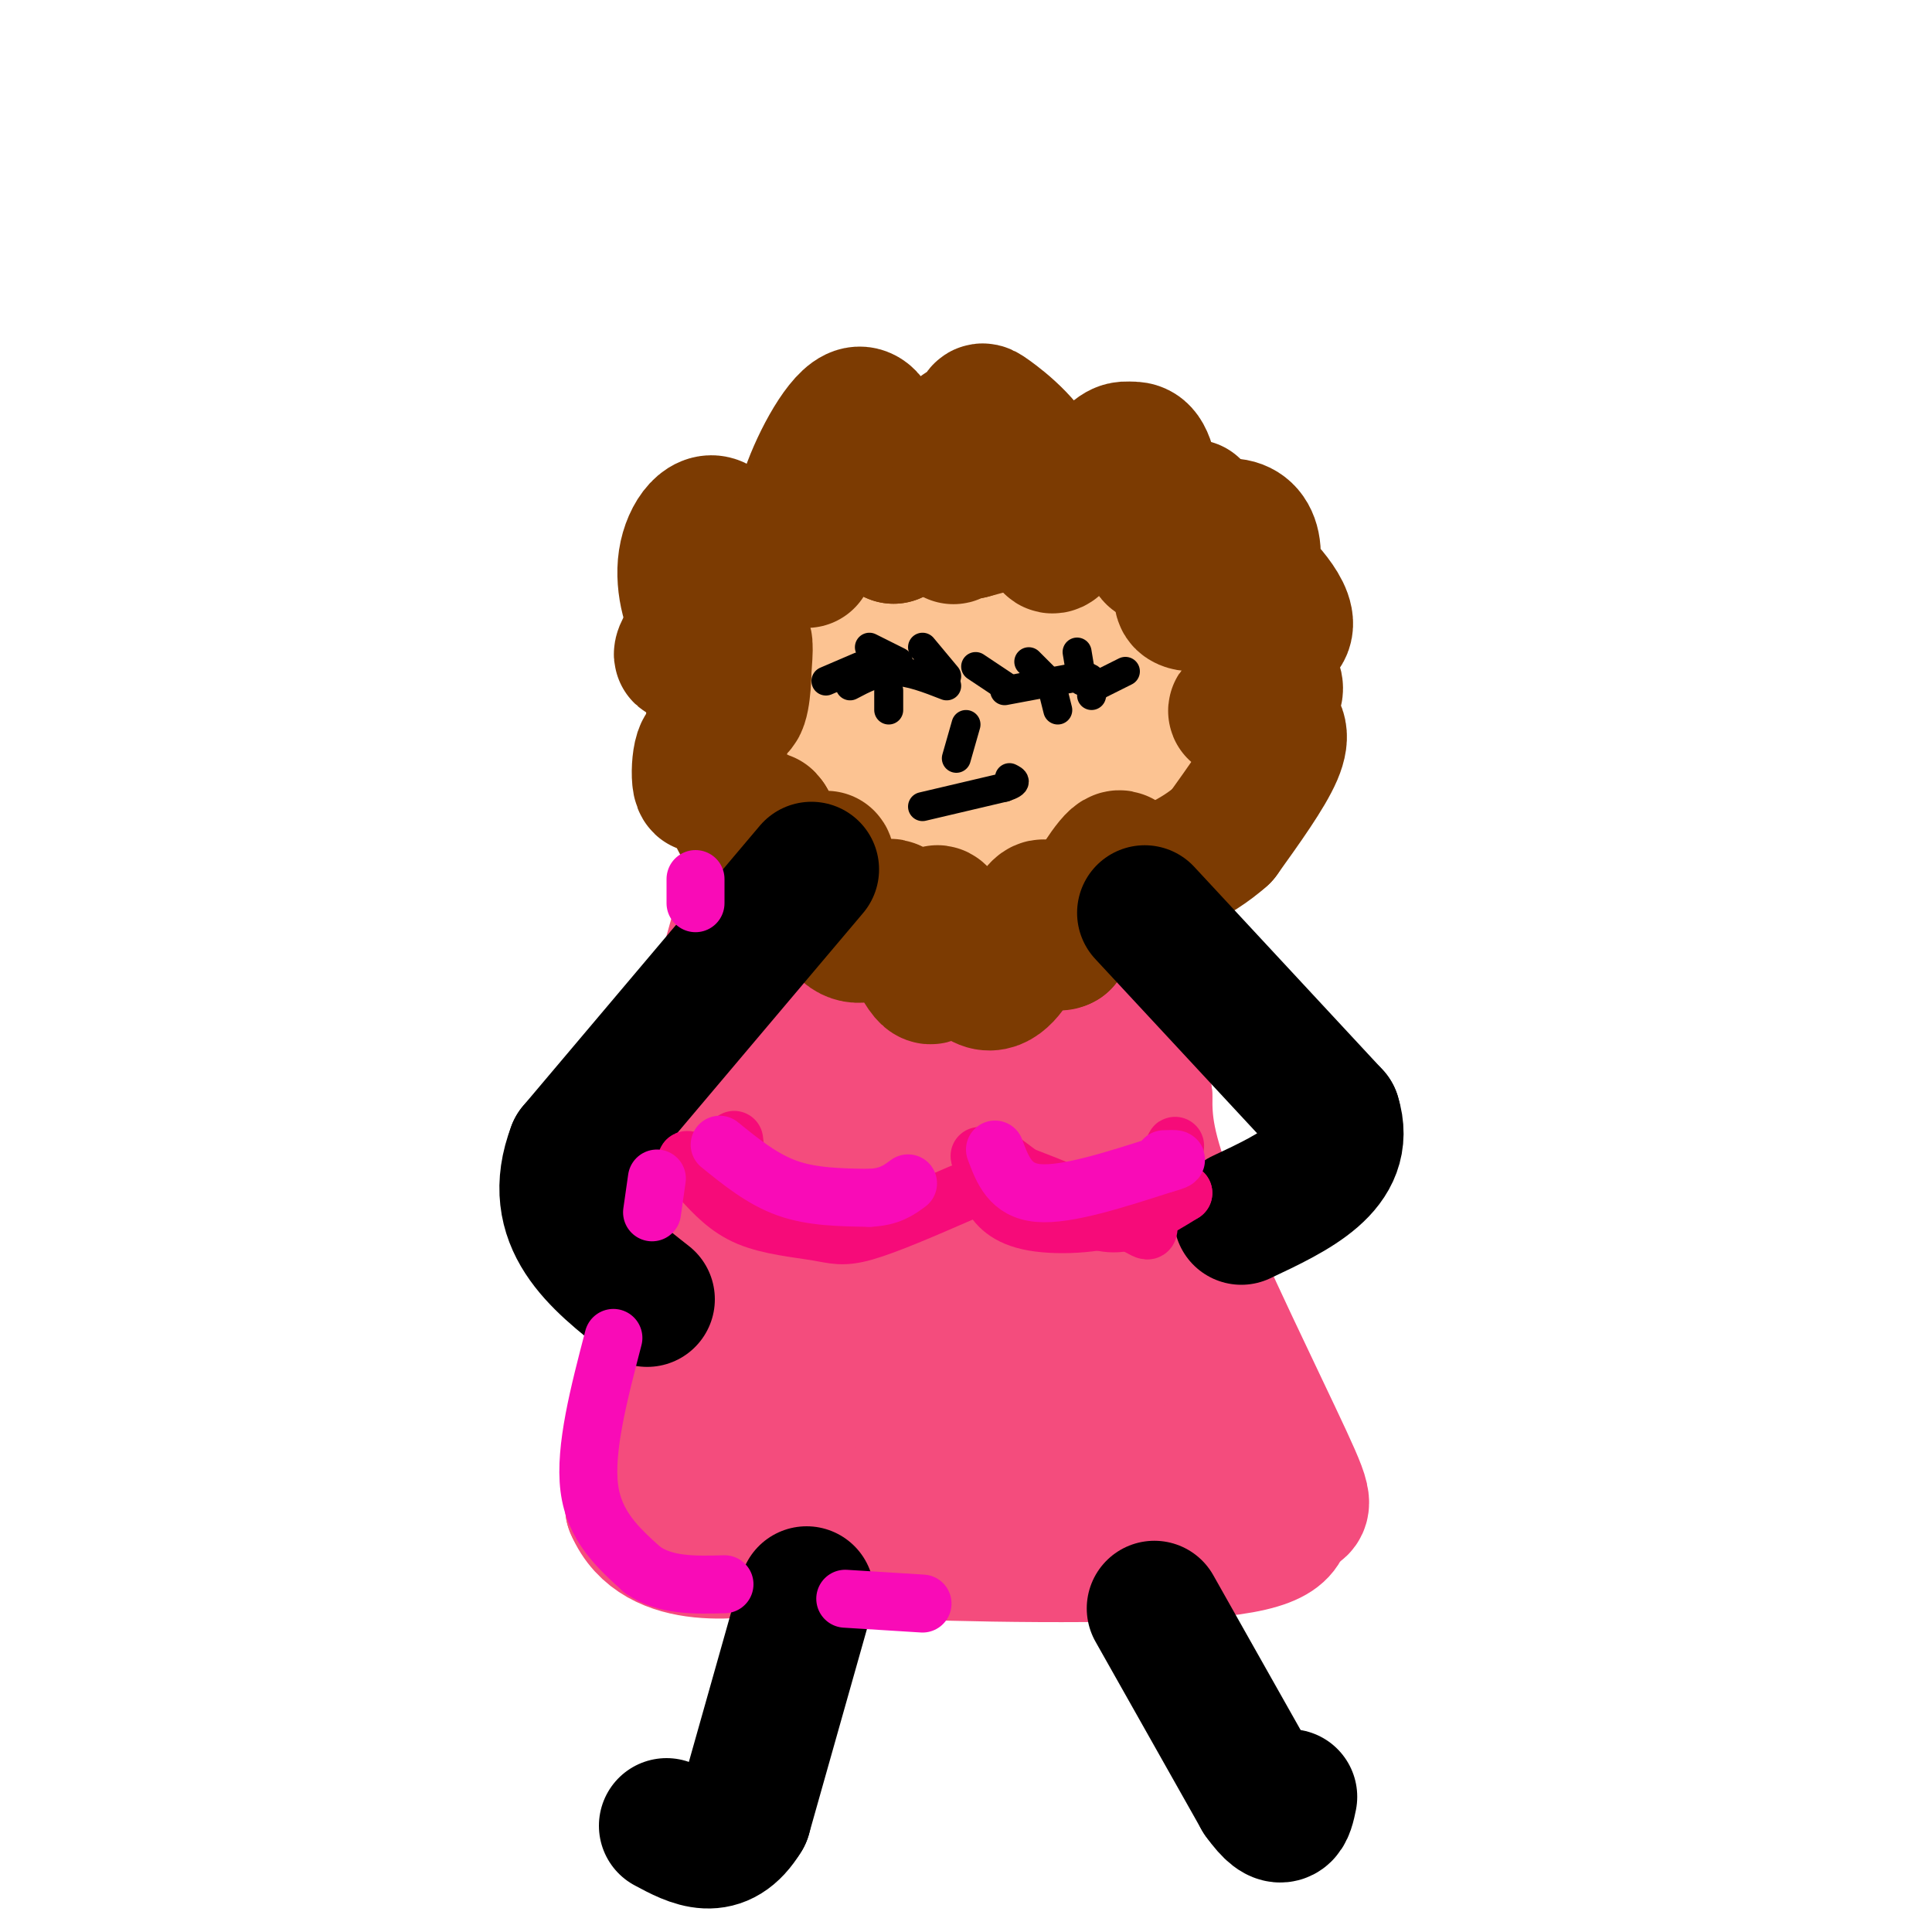 <svg viewBox='0 0 400 400' version='1.1' xmlns='http://www.w3.org/2000/svg' xmlns:xlink='http://www.w3.org/1999/xlink'><g fill='none' stroke='#F44C7D' stroke-width='28' stroke-linecap='round' stroke-linejoin='round'><path d='M155,185c-5.500,19.417 -11.000,38.833 -15,60c-4.000,21.167 -6.500,44.083 -9,67'/><path d='M131,312c5.144,12.142 22.502,8.997 30,8c7.498,-0.997 5.134,0.155 21,1c15.866,0.845 49.962,1.384 67,0c17.038,-1.384 17.019,-4.692 17,-8'/><path d='M266,313c3.929,-1.048 5.250,0.333 0,-11c-5.250,-11.333 -17.071,-35.381 -23,-50c-5.929,-14.619 -5.964,-19.810 -6,-25'/><path d='M237,227c-2.595,-10.690 -6.083,-24.917 -6,-31c0.083,-6.083 3.738,-4.024 -4,-4c-7.738,0.024 -26.869,-1.988 -46,-4'/><path d='M181,188c-14.356,-1.511 -27.244,-3.289 -22,-2c5.244,1.289 28.622,5.644 52,10'/><path d='M211,196c8.637,1.912 4.229,1.692 2,2c-2.229,0.308 -2.278,1.144 -10,4c-7.722,2.856 -23.118,7.730 -30,6c-6.882,-1.730 -5.252,-10.066 -6,-6c-0.748,4.066 -3.874,20.533 -7,37'/><path d='M160,239c-6.327,20.729 -18.644,54.051 -6,65c12.644,10.949 50.250,-0.475 68,-5c17.750,-4.525 15.643,-2.150 15,-2c-0.643,0.150 0.179,-1.925 1,-4'/><path d='M238,293c0.770,-2.941 2.196,-8.293 -3,-26c-5.196,-17.707 -17.014,-47.767 -20,-54c-2.986,-6.233 2.861,11.362 2,27c-0.861,15.638 -8.431,29.319 -16,43'/><path d='M201,283c-1.563,4.999 2.529,-4.002 -1,-11c-3.529,-6.998 -14.679,-11.993 -16,-24c-1.321,-12.007 7.188,-31.026 6,-28c-1.188,3.026 -12.072,28.095 -17,42c-4.928,13.905 -3.898,16.645 -3,18c0.898,1.355 1.665,1.326 2,2c0.335,0.674 0.239,2.050 4,-5c3.761,-7.050 11.381,-22.525 19,-38'/><path d='M195,239c4.862,-13.850 7.518,-29.474 10,-15c2.482,14.474 4.789,59.044 7,62c2.211,2.956 4.326,-35.704 7,-42c2.674,-6.296 5.907,19.773 9,33c3.093,13.227 6.047,13.614 9,14'/><path d='M237,291c-11.214,0.333 -43.750,-5.833 -58,-8c-14.250,-2.167 -10.214,-0.333 4,4c14.214,4.333 38.607,11.167 63,18'/><path d='M246,305c10.500,2.833 5.250,0.917 0,-1'/></g>
<g fill='none' stroke='#FCC392' stroke-width='28' stroke-linecap='round' stroke-linejoin='round'><path d='M186,167c-2.064,0.456 -4.128,0.911 -6,-1c-1.872,-1.911 -3.551,-6.189 -3,-12c0.551,-5.811 3.333,-13.156 5,-17c1.667,-3.844 2.218,-4.189 6,-5c3.782,-0.811 10.795,-2.089 16,-1c5.205,1.089 8.603,4.544 12,8'/><path d='M216,139c3.248,4.187 5.368,10.654 6,15c0.632,4.346 -0.223,6.570 -1,9c-0.777,2.430 -1.475,5.064 -6,7c-4.525,1.936 -12.875,3.173 -19,3c-6.125,-0.173 -10.023,-1.758 -14,-5c-3.977,-3.242 -8.032,-8.142 -10,-12c-1.968,-3.858 -1.848,-6.674 1,-10c2.848,-3.326 8.424,-7.163 14,-11'/><path d='M187,135c4.539,-2.100 8.888,-1.849 14,-1c5.112,0.849 10.988,2.296 13,7c2.012,4.704 0.162,12.664 -3,18c-3.162,5.336 -7.634,8.049 -11,9c-3.366,0.951 -5.624,0.142 -8,-2c-2.376,-2.142 -4.871,-5.615 -5,-12c-0.129,-6.385 2.106,-15.681 4,-18c1.894,-2.319 3.447,2.341 5,7'/><path d='M196,143c1.048,2.264 1.167,4.426 0,7c-1.167,2.574 -3.621,5.562 -7,7c-3.379,1.438 -7.682,1.327 -10,1c-2.318,-0.327 -2.650,-0.870 -3,-5c-0.350,-4.130 -0.716,-11.846 1,-17c1.716,-5.154 5.515,-7.746 9,-9c3.485,-1.254 6.658,-1.171 9,-1c2.342,0.171 3.854,0.430 6,1c2.146,0.570 4.926,1.452 6,8c1.074,6.548 0.443,18.763 -2,24c-2.443,5.237 -6.698,3.496 -10,2c-3.302,-1.496 -5.651,-2.748 -8,-4'/><path d='M187,157c-3.233,-3.815 -7.314,-11.352 -10,-19c-2.686,-7.648 -3.977,-15.408 2,-16c5.977,-0.592 19.222,5.985 25,9c5.778,3.015 4.089,2.467 4,4c-0.089,1.533 1.421,5.148 0,10c-1.421,4.852 -5.773,10.940 -9,14c-3.227,3.060 -5.330,3.093 -8,1c-2.670,-2.093 -5.906,-6.312 -6,-11c-0.094,-4.688 2.953,-9.844 6,-15'/><path d='M191,134c0.960,-4.030 0.361,-6.606 3,-2c2.639,4.606 8.516,16.392 7,20c-1.516,3.608 -10.426,-0.964 -15,-3c-4.574,-2.036 -4.814,-1.535 -7,-6c-2.186,-4.465 -6.319,-13.894 -1,-18c5.319,-4.106 20.091,-2.887 29,-1c8.909,1.887 11.954,4.444 15,7'/><path d='M222,131c3.476,2.754 4.666,6.138 3,13c-1.666,6.862 -6.189,17.200 -8,22c-1.811,4.800 -0.911,4.062 -6,4c-5.089,-0.062 -16.168,0.554 -24,-3c-7.832,-3.554 -12.416,-11.277 -17,-19'/><path d='M170,148c-2.809,-5.928 -1.330,-11.249 2,-16c3.330,-4.751 8.512,-8.933 14,-11c5.488,-2.067 11.282,-2.019 19,0c7.718,2.019 17.359,6.010 27,10'/><path d='M232,131c6.167,4.041 8.086,9.145 6,16c-2.086,6.855 -8.177,15.461 -13,20c-4.823,4.539 -8.378,5.011 -13,3c-4.622,-2.011 -10.311,-6.506 -16,-11'/></g>
<g fill='none' stroke='#7C3B02' stroke-width='28' stroke-linecap='round' stroke-linejoin='round'><path d='M167,116c-0.964,-3.363 -1.929,-6.726 0,-13c1.929,-6.274 6.750,-15.458 10,-17c3.250,-1.542 4.929,4.560 6,10c1.071,5.440 1.536,10.220 2,15'/><path d='M185,111c1.289,-0.584 3.510,-9.543 7,-15c3.490,-5.457 8.247,-7.413 10,-9c1.753,-1.587 0.501,-2.807 3,-1c2.499,1.807 8.750,6.640 11,13c2.250,6.360 0.500,14.246 2,14c1.500,-0.246 6.250,-8.623 11,-17'/><path d='M229,96c2.616,-3.295 3.657,-3.032 5,-3c1.343,0.032 2.989,-0.167 4,5c1.011,5.167 1.388,15.699 1,17c-0.388,1.301 -1.539,-6.628 -8,-9c-6.461,-2.372 -18.230,0.814 -30,4'/><path d='M201,110c-5.242,1.089 -3.347,1.810 -3,0c0.347,-1.810 -0.855,-6.151 0,-9c0.855,-2.849 3.765,-4.207 12,-2c8.235,2.207 21.794,7.979 29,9c7.206,1.021 8.059,-2.708 8,-3c-0.059,-0.292 -1.029,2.854 -2,6'/><path d='M245,111c1.146,0.420 5.010,-1.531 8,-2c2.990,-0.469 5.106,0.544 6,3c0.894,2.456 0.566,6.355 -2,9c-2.566,2.645 -7.368,4.034 -10,4c-2.632,-0.034 -3.092,-1.493 -1,-3c2.092,-1.507 6.736,-3.064 10,-3c3.264,0.064 5.148,1.748 7,4c1.852,2.252 3.672,5.072 3,7c-0.672,1.928 -3.836,2.964 -7,4'/><path d='M259,134c0.615,2.432 5.651,6.511 5,9c-0.651,2.489 -6.989,3.389 -8,4c-1.011,0.611 3.305,0.934 6,2c2.695,1.066 3.770,2.876 2,7c-1.770,4.124 -6.385,10.562 -11,17'/><path d='M253,173c-5.381,4.821 -13.333,8.375 -17,8c-3.667,-0.375 -3.048,-4.679 -5,-3c-1.952,1.679 -6.476,9.339 -11,17'/><path d='M220,195c-2.239,1.324 -2.336,-3.868 -3,-6c-0.664,-2.132 -1.895,-1.206 -3,1c-1.105,2.206 -2.083,5.690 -4,9c-1.917,3.310 -4.771,6.444 -8,3c-3.229,-3.444 -6.831,-13.466 -8,-13c-1.169,0.466 0.095,11.419 -1,13c-1.095,1.581 -4.547,-6.209 -8,-14'/><path d='M185,188c-1.774,-1.433 -2.210,1.983 -4,4c-1.790,2.017 -4.933,2.634 -7,-1c-2.067,-3.634 -3.059,-11.521 -3,-13c0.059,-1.479 1.170,3.448 1,6c-0.170,2.552 -1.620,2.729 -4,0c-2.380,-2.729 -5.690,-8.365 -9,-14'/><path d='M159,170c-1.134,-1.609 0.530,1.368 0,3c-0.530,1.632 -3.255,1.918 -6,-3c-2.745,-4.918 -5.509,-15.040 -7,-15c-1.491,0.040 -1.709,10.241 0,7c1.709,-3.241 5.345,-19.926 7,-26c1.655,-6.074 1.327,-1.537 1,3'/><path d='M154,139c-0.022,3.044 -0.578,9.156 -2,7c-1.422,-2.156 -3.711,-12.578 -6,-23'/><path d='M147,118c1.162,2.201 2.324,4.402 2,7c-0.324,2.598 -2.133,5.592 -4,4c-1.867,-1.592 -3.790,-7.769 -3,-13c0.790,-5.231 4.294,-9.516 7,-7c2.706,2.516 4.613,11.831 4,15c-0.613,3.169 -3.747,0.191 -5,-2c-1.253,-2.191 -0.627,-3.596 0,-5'/><path d='M148,117c1.232,-0.767 4.311,-0.183 3,4c-1.311,4.183 -7.011,11.967 -9,14c-1.989,2.033 -0.266,-1.683 1,-3c1.266,-1.317 2.076,-0.233 3,4c0.924,4.233 1.962,11.617 3,19'/></g>
<g fill='none' stroke='#000000' stroke-width='28' stroke-linecap='round' stroke-linejoin='round'><path d='M167,330c0.000,0.000 -13.000,46.000 -13,46'/><path d='M154,376c-4.833,8.000 -10.417,5.000 -16,2'/><path d='M239,333c0.000,0.000 22.000,39.000 22,39'/><path d='M261,372c4.667,6.500 5.333,3.250 6,0'/><path d='M168,180c0.000,0.000 -49.000,58.000 -49,58'/><path d='M119,238c-5.667,14.833 4.667,22.917 15,31'/><path d='M237,189c0.000,0.000 39.000,42.000 39,42'/><path d='M276,231c3.333,10.500 -7.833,15.750 -19,21'/></g>
<g fill='none' stroke='#000000' stroke-width='6' stroke-linecap='round' stroke-linejoin='round'><path d='M176,142c2.833,-1.500 5.667,-3.000 9,-3c3.333,0.000 7.167,1.500 11,3'/><path d='M184,143c0.000,0.000 0.000,4.000 0,4'/><path d='M208,143c0.000,0.000 16.000,-3.000 16,-3'/><path d='M224,140c3.000,0.167 2.500,2.083 2,4'/><path d='M218,143c0.000,0.000 1.000,4.000 1,4'/><path d='M227,142c0.000,0.000 6.000,-3.000 6,-3'/><path d='M224,141c0.000,0.000 -1.000,-6.000 -1,-6'/><path d='M217,141c0.000,0.000 -4.000,-4.000 -4,-4'/><path d='M208,142c0.000,0.000 -6.000,-4.000 -6,-4'/><path d='M196,140c0.000,0.000 -5.000,-6.000 -5,-6'/><path d='M186,137c0.000,0.000 -6.000,-3.000 -6,-3'/><path d='M178,138c0.000,0.000 -7.000,3.000 -7,3'/><path d='M200,150c0.000,0.000 -2.000,7.000 -2,7'/><path d='M191,167c0.000,0.000 17.000,-4.000 17,-4'/><path d='M208,163c3.000,-1.000 2.000,-1.500 1,-2'/></g>
<g fill='none' stroke='#F60B79' stroke-width='12' stroke-linecap='round' stroke-linejoin='round'><path d='M152,236c0.387,3.214 0.774,6.429 3,9c2.226,2.571 6.292,4.500 9,6c2.708,1.500 4.060,2.571 8,2c3.940,-0.571 10.470,-2.786 17,-5'/><path d='M189,248c1.833,-0.333 -2.083,1.333 -6,3'/><path d='M207,240c6.578,4.956 13.156,9.911 18,12c4.844,2.089 7.956,1.311 11,0c3.044,-1.311 6.022,-3.156 9,-5'/><path d='M245,247c-3.978,0.822 -18.422,5.378 -27,5c-8.578,-0.378 -11.289,-5.689 -14,-11'/><path d='M204,241c3.898,0.553 20.643,7.437 28,11c7.357,3.563 5.327,3.805 6,0c0.673,-3.805 4.049,-11.659 5,-14c0.951,-2.341 -0.525,0.829 -2,4'/><path d='M241,242c-0.820,2.463 -1.869,6.619 -7,9c-5.131,2.381 -14.343,2.987 -20,2c-5.657,-0.987 -7.759,-3.568 -9,-6c-1.241,-2.432 -1.620,-4.716 -2,-7'/><path d='M203,240c-0.333,-1.167 -0.167,-0.583 0,0'/><path d='M199,247c-7.679,3.339 -15.357,6.679 -20,8c-4.643,1.321 -6.250,0.625 -10,0c-3.750,-0.625 -9.643,-1.179 -14,-3c-4.357,-1.821 -7.179,-4.911 -10,-8'/><path d='M145,244c-2.667,-2.643 -4.333,-5.250 -1,-3c3.333,2.250 11.667,9.357 18,12c6.333,2.643 10.667,0.821 15,-1'/></g>
<g fill='none' stroke='#F90BB7' stroke-width='12' stroke-linecap='round' stroke-linejoin='round'><path d='M149,237c4.417,3.583 8.833,7.167 14,9c5.167,1.833 11.083,1.917 17,2'/><path d='M180,248c4.167,-0.167 6.083,-1.583 8,-3'/><path d='M206,238c1.583,4.250 3.167,8.500 9,9c5.833,0.500 15.917,-2.750 26,-6'/><path d='M241,241c4.333,-1.167 2.167,-1.083 0,-1'/><path d='M127,277c-3.000,11.500 -6.000,23.000 -5,31c1.000,8.000 6.000,12.500 11,17'/><path d='M133,325c4.667,3.333 10.833,3.167 17,3'/><path d='M175,331c0.000,0.000 16.000,1.000 16,1'/><path d='M144,182c0.000,0.000 0.000,5.000 0,5'/><path d='M136,244c0.000,0.000 -1.000,7.000 -1,7'/></g>
</svg>